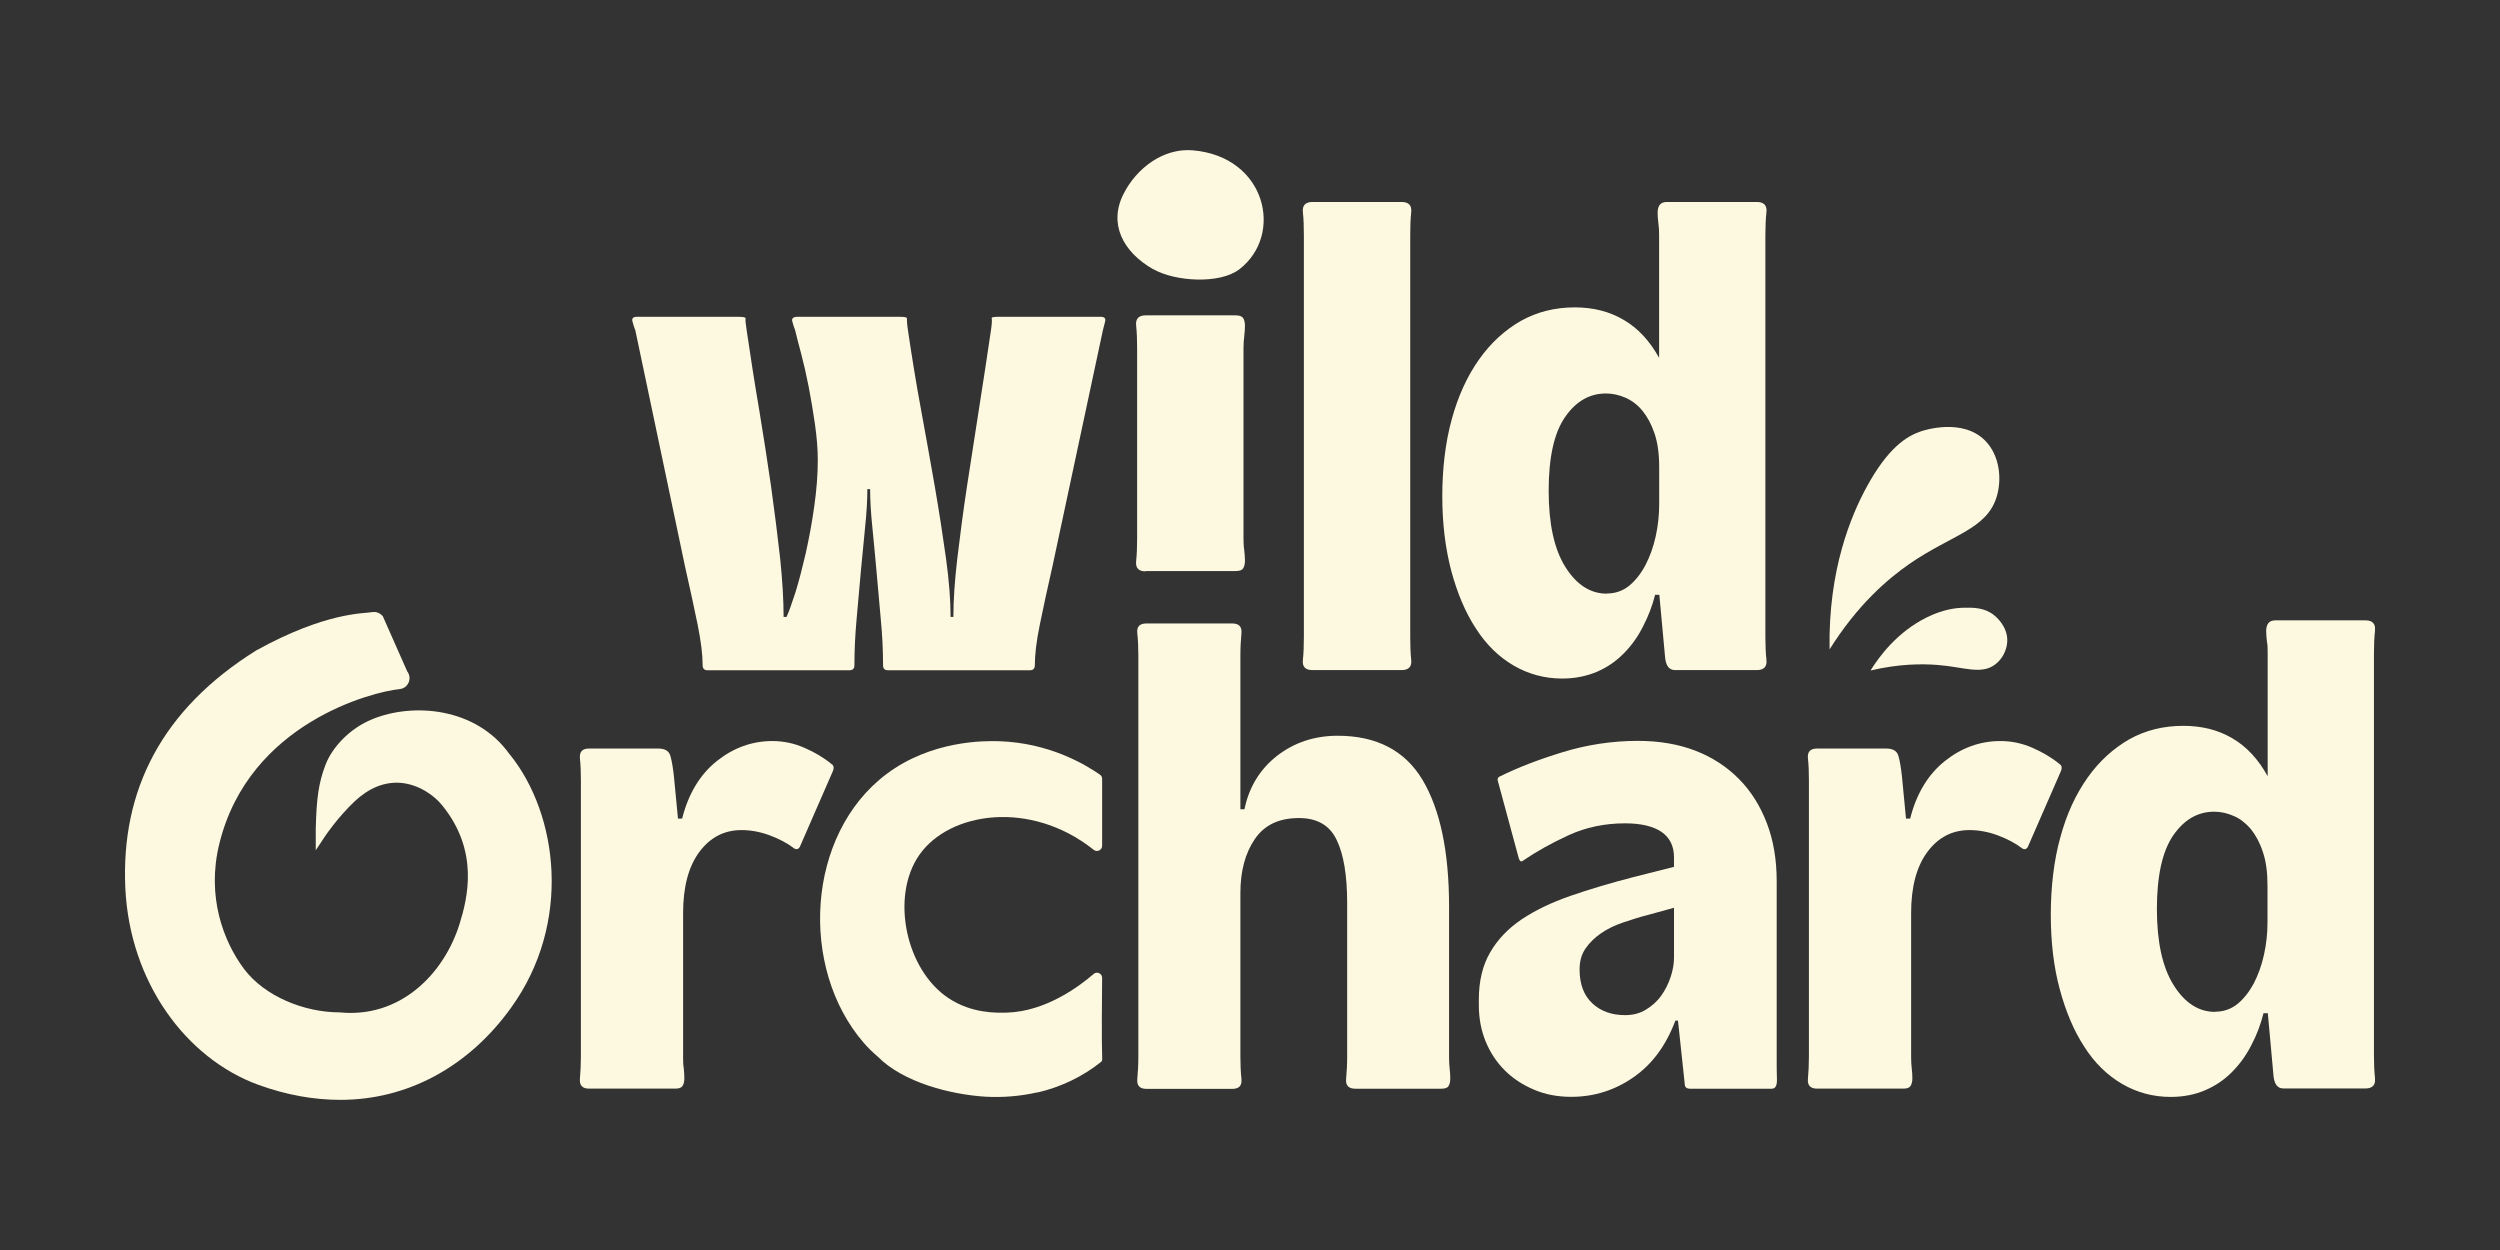 <svg xmlns="http://www.w3.org/2000/svg" xmlns:xlink="http://www.w3.org/1999/xlink" width="160" zoomAndPan="magnify" viewBox="0 0 120 60" height="80" preserveAspectRatio="xMidYMid meet" version="1.2"><rect x="0" y="0" width="120" height="60" fill="#333333" stroke="none"/><defs><clipPath id="40c55e87fa"><path d="M 27 35 L 41 35 L 41 52.875 L 27 52.875 Z M 27 35 "/></clipPath><clipPath id="461ee0ba8e"><path d="M 39 35 L 53 35 L 53 52.875 L 39 52.875 Z M 39 35 "/></clipPath><clipPath id="c7f13d7462"><path d="M 54 29 L 70 29 L 70 52.875 L 54 52.875 Z M 54 29 "/></clipPath><clipPath id="78123e6411"><path d="M 70 35 L 86 35 L 86 52.875 L 70 52.875 Z M 70 35 "/></clipPath><clipPath id="3319d48b12"><path d="M 86 35 L 99 35 L 99 52.875 L 86 52.875 Z M 86 35 "/></clipPath><clipPath id="7ad22ad0f8"><path d="M 98 29 L 114 29 L 114 52.875 L 98 52.875 Z M 98 29 "/></clipPath><clipPath id="861db7b846"><path d="M 6 29 L 27 29 L 27 52.875 L 6 52.875 Z M 6 29 "/></clipPath><clipPath id="bc4db36b77"><path d="M 53 7.125 L 61 7.125 L 61 14 L 53 14 Z M 53 7.125 "/></clipPath></defs><g id="0013f90a52"><g clip-rule="nonzero" clip-path="url(#40c55e87fa)"><path style=" stroke:none;fill-rule:nonzero;fill:#fdf9e0;fill-opacity:1;" d="M 38.133 40.73 C 37.789 40.469 37.387 40.258 36.93 40.09 C 36.473 39.922 36.023 39.844 35.594 39.844 C 34.77 39.844 34.094 40.188 33.57 40.891 C 33.051 41.59 32.789 42.566 32.789 43.828 L 32.789 50.719 C 32.789 50.914 32.789 51.098 32.82 51.273 C 32.84 51.449 32.848 51.613 32.848 51.766 C 32.848 51.922 32.82 52.035 32.762 52.125 C 32.707 52.211 32.594 52.254 32.418 52.254 L 28.277 52.254 C 27.953 52.254 27.809 52.098 27.836 51.781 C 27.863 51.465 27.883 51.113 27.883 50.719 L 27.883 37.465 C 27.883 37.078 27.871 36.719 27.836 36.402 C 27.809 36.082 27.949 35.93 28.277 35.93 L 31.602 35.93 C 31.926 35.93 32.121 36.055 32.184 36.301 C 32.254 36.555 32.305 36.871 32.348 37.266 L 32.543 39.293 L 32.742 39.293 C 33.043 38.098 33.602 37.176 34.402 36.535 C 35.203 35.895 36.098 35.57 37.078 35.57 C 37.598 35.57 38.113 35.676 38.613 35.895 C 39.113 36.113 39.547 36.371 39.914 36.676 C 40.02 36.738 40.039 36.852 39.984 37 L 38.387 40.66 C 38.316 40.766 38.238 40.785 38.125 40.73 Z M 38.133 40.73 "/></g><g clip-rule="nonzero" clip-path="url(#461ee0ba8e)"><path style=" stroke:none;fill-rule:nonzero;fill:#fdf9e0;fill-opacity:1;" d="M 49.805 52.43 C 48.988 52.617 48.145 52.688 47.297 52.641 C 45.621 52.535 43.355 51.957 42.133 50.719 C 41.887 50.508 41.66 50.289 41.449 50.043 C 38.359 46.465 38.684 40.055 42.555 37.152 C 44.699 35.543 47.227 35.555 47.961 35.578 C 50.348 35.66 52.055 36.668 52.797 37.184 C 52.867 37.23 52.902 37.301 52.902 37.387 L 52.902 40.598 C 52.902 40.809 52.66 40.918 52.5 40.793 C 49.473 38.379 45.574 38.961 44.125 41.039 C 42.742 43.023 43.461 46.551 45.539 47.918 C 46.645 48.648 47.82 48.621 48.348 48.605 C 50.191 48.543 51.781 47.367 52.5 46.746 C 52.656 46.613 52.902 46.727 52.902 46.938 C 52.895 47.887 52.871 49.797 52.906 50.852 C 52.906 50.902 52.887 50.938 52.859 50.965 C 51.957 51.688 50.918 52.176 49.812 52.438 Z M 49.805 52.43 "/></g><g clip-rule="nonzero" clip-path="url(#c7f13d7462)"><path style=" stroke:none;fill-rule:nonzero;fill:#fdf9e0;fill-opacity:1;" d="M 65.059 52.258 C 64.734 52.258 64.586 52.105 64.613 51.789 C 64.641 51.473 64.664 51.121 64.664 50.727 L 64.664 43.348 C 64.664 42.023 64.496 41.004 64.156 40.309 C 63.82 39.609 63.219 39.266 62.348 39.266 C 61.391 39.266 60.688 39.602 60.23 40.277 C 59.77 40.953 59.539 41.812 59.539 42.863 L 59.539 50.73 C 59.539 51.121 59.555 51.477 59.59 51.797 C 59.617 52.113 59.477 52.266 59.145 52.266 L 55.035 52.266 C 54.711 52.266 54.562 52.113 54.59 51.797 C 54.617 51.477 54.641 51.125 54.641 50.73 L 54.641 31.461 C 54.641 31.07 54.625 30.715 54.59 30.395 C 54.555 30.078 54.703 29.926 55.035 29.926 L 59.145 29.926 C 59.469 29.926 59.617 30.078 59.59 30.395 C 59.559 30.715 59.539 31.066 59.539 31.461 L 59.539 38.844 L 59.734 38.844 C 59.953 37.781 60.477 36.922 61.297 36.281 C 62.121 35.641 63.094 35.316 64.207 35.316 C 66.078 35.316 67.438 36.027 68.281 37.434 C 69.125 38.852 69.555 40.871 69.555 43.512 L 69.555 50.727 C 69.555 50.922 69.562 51.105 69.582 51.281 C 69.605 51.457 69.613 51.617 69.613 51.773 C 69.613 51.93 69.582 52.043 69.527 52.133 C 69.477 52.219 69.359 52.258 69.184 52.258 L 65.035 52.258 Z M 65.059 52.258 "/></g><g clip-rule="nonzero" clip-path="url(#78123e6411)"><path style=" stroke:none;fill-rule:nonzero;fill:#fdf9e0;fill-opacity:1;" d="M 80.348 43.574 L 79.172 43.898 C 78.754 44.004 78.348 44.129 77.934 44.27 C 77.516 44.41 77.156 44.586 76.855 44.793 C 76.551 45.004 76.301 45.242 76.109 45.523 C 75.91 45.805 75.82 46.145 75.82 46.535 C 75.82 47.234 76.023 47.777 76.426 48.156 C 76.828 48.535 77.355 48.727 78.008 48.727 C 78.375 48.727 78.715 48.641 79 48.465 C 79.289 48.289 79.543 48.07 79.734 47.797 C 79.93 47.531 80.078 47.227 80.191 46.895 C 80.297 46.57 80.352 46.27 80.352 45.98 L 80.352 43.566 L 80.348 43.566 Z M 72 37.266 C 72.82 36.859 73.828 36.465 75.004 36.105 C 76.18 35.746 77.383 35.562 78.621 35.562 C 79.641 35.562 80.566 35.719 81.383 36.035 C 82.199 36.352 82.895 36.809 83.473 37.395 C 84.051 37.977 84.492 38.688 84.809 39.512 C 85.125 40.336 85.281 41.266 85.281 42.293 L 85.281 50.914 C 85.281 51.195 85.281 51.492 85.293 51.801 C 85.301 52.105 85.223 52.258 85.047 52.258 L 81.129 52.258 C 80.953 52.258 80.867 52.184 80.867 52.027 L 80.543 48.988 L 80.418 48.988 C 79.98 50.16 79.32 51.07 78.426 51.695 C 77.531 52.324 76.531 52.648 75.418 52.648 C 74.766 52.648 74.168 52.535 73.625 52.301 C 73.082 52.07 72.609 51.762 72.223 51.371 C 71.836 50.984 71.527 50.52 71.309 49.984 C 71.09 49.449 70.984 48.867 70.984 48.242 L 70.984 47.98 C 70.984 47.086 71.168 46.332 71.527 45.715 C 71.887 45.094 72.391 44.566 73.039 44.129 C 73.695 43.691 74.469 43.32 75.375 43.004 C 76.285 42.688 77.285 42.391 78.398 42.102 L 80.352 41.609 L 80.352 41.152 C 80.352 40.609 80.148 40.203 79.746 39.926 C 79.348 39.66 78.77 39.52 78.004 39.52 C 77.023 39.52 76.121 39.711 75.293 40.09 C 74.469 40.469 73.738 40.879 73.102 41.312 C 73.02 41.383 72.957 41.344 72.906 41.215 L 71.891 37.465 C 71.871 37.379 71.898 37.316 71.992 37.266 Z M 72 37.266 "/></g><g clip-rule="nonzero" clip-path="url(#3319d48b12)"><path style=" stroke:none;fill-rule:nonzero;fill:#fdf9e0;fill-opacity:1;" d="M 97.078 40.73 C 96.734 40.469 96.332 40.258 95.875 40.09 C 95.418 39.922 94.965 39.844 94.535 39.844 C 93.715 39.844 93.039 40.188 92.516 40.891 C 91.996 41.59 91.734 42.566 91.734 43.828 L 91.734 50.719 C 91.734 50.914 91.742 51.098 91.762 51.273 C 91.785 51.449 91.793 51.613 91.793 51.766 C 91.793 51.922 91.762 52.035 91.707 52.125 C 91.652 52.211 91.539 52.254 91.363 52.254 L 87.223 52.254 C 86.898 52.254 86.75 52.098 86.781 51.781 C 86.809 51.465 86.828 51.113 86.828 50.719 L 86.828 37.465 C 86.828 37.078 86.816 36.719 86.781 36.402 C 86.75 36.082 86.895 35.93 87.223 35.93 L 90.547 35.93 C 90.871 35.93 91.066 36.055 91.129 36.301 C 91.199 36.555 91.25 36.871 91.293 37.266 L 91.488 39.293 L 91.688 39.293 C 91.988 38.098 92.547 37.176 93.348 36.535 C 94.148 35.895 95.043 35.57 96.023 35.57 C 96.543 35.57 97.059 35.676 97.559 35.895 C 98.055 36.113 98.492 36.371 98.859 36.676 C 98.965 36.738 98.984 36.852 98.93 37 L 97.332 40.66 C 97.262 40.766 97.184 40.785 97.07 40.73 Z M 97.078 40.73 "/></g><path style=" stroke:none;fill-rule:nonzero;fill:#fdf9e0;fill-opacity:1;" d="M 37.754 29.613 C 37.867 29.367 38.008 28.969 38.184 28.426 C 38.352 27.883 38.512 27.258 38.676 26.555 C 38.832 25.848 38.973 25.109 39.082 24.32 C 39.195 23.535 39.254 22.793 39.254 22.09 C 39.254 21.547 39.203 20.965 39.117 20.352 C 39.027 19.738 38.93 19.148 38.816 18.562 C 38.703 17.988 38.582 17.457 38.457 16.98 C 38.332 16.508 38.23 16.129 38.168 15.855 C 38.121 15.742 38.078 15.602 38.035 15.445 C 37.984 15.289 38.07 15.207 38.273 15.207 L 43.207 15.207 C 43.441 15.207 43.539 15.234 43.531 15.289 C 43.531 15.348 43.531 15.535 43.582 15.855 C 43.766 17.098 43.969 18.375 44.207 19.648 C 44.445 20.938 44.664 22.176 44.875 23.379 C 45.082 24.582 45.258 25.723 45.406 26.785 C 45.551 27.848 45.629 28.793 45.629 29.613 L 45.762 29.613 C 45.762 28.797 45.828 27.855 45.953 26.785 C 46.082 25.723 46.227 24.582 46.41 23.379 C 46.594 22.176 46.785 20.938 46.988 19.648 C 47.191 18.359 47.383 17.098 47.566 15.855 C 47.613 15.535 47.621 15.348 47.602 15.289 C 47.578 15.234 47.68 15.207 47.902 15.207 L 52.836 15.207 C 53.02 15.207 53.086 15.285 53.043 15.445 C 53 15.605 52.965 15.742 52.938 15.855 L 50.523 27.16 C 50.277 28.25 50.07 29.191 49.91 29.988 C 49.746 30.785 49.672 31.43 49.672 31.93 C 49.672 32.094 49.594 32.172 49.43 32.172 L 42.625 32.172 C 42.461 32.172 42.387 32.094 42.387 31.93 C 42.387 31.227 42.352 30.488 42.277 29.715 C 42.207 28.938 42.145 28.18 42.074 27.434 C 42.004 26.68 41.941 25.969 41.871 25.285 C 41.801 24.602 41.766 23.996 41.766 23.477 L 41.633 23.477 C 41.633 24.004 41.598 24.602 41.527 25.285 C 41.457 25.969 41.391 26.68 41.32 27.434 C 41.25 28.188 41.188 28.938 41.117 29.715 C 41.047 30.48 41.012 31.219 41.012 31.93 C 41.012 32.094 40.934 32.172 40.773 32.172 L 33.965 32.172 C 33.805 32.172 33.727 32.094 33.727 31.93 C 33.727 31.43 33.648 30.785 33.488 29.988 C 33.324 29.191 33.121 28.25 32.875 27.16 L 30.496 15.855 C 30.445 15.742 30.406 15.602 30.363 15.445 C 30.312 15.289 30.383 15.207 30.566 15.207 L 35.465 15.207 C 35.699 15.207 35.797 15.234 35.789 15.289 C 35.773 15.348 35.789 15.535 35.84 15.855 C 36.023 17.098 36.219 18.375 36.438 19.648 C 36.648 20.938 36.844 22.176 37.016 23.379 C 37.184 24.582 37.324 25.723 37.445 26.785 C 37.555 27.848 37.613 28.793 37.613 29.613 Z M 37.754 29.613 "/><path style=" stroke:none;fill-rule:nonzero;fill:#fdf9e0;fill-opacity:1;" d="M 54.992 27.426 C 54.648 27.426 54.5 27.258 54.535 26.934 C 54.57 26.609 54.582 26.234 54.582 25.828 L 54.582 16.734 C 54.582 16.324 54.57 15.961 54.535 15.629 C 54.5 15.305 54.652 15.137 54.992 15.137 L 59.312 15.137 C 59.496 15.137 59.617 15.184 59.672 15.27 C 59.73 15.359 59.758 15.488 59.758 15.641 C 59.758 15.797 59.742 15.965 59.723 16.148 C 59.699 16.332 59.688 16.523 59.688 16.727 L 59.688 25.82 C 59.688 26.023 59.695 26.215 59.723 26.398 C 59.742 26.582 59.758 26.75 59.758 26.906 C 59.758 27.059 59.73 27.195 59.672 27.277 C 59.617 27.371 59.496 27.41 59.312 27.41 L 54.992 27.41 Z M 54.992 27.426 "/><path style=" stroke:none;fill-rule:nonzero;fill:#fdf9e0;fill-opacity:1;" d="M 62.996 32.164 C 62.648 32.164 62.504 31.996 62.539 31.672 C 62.574 31.348 62.586 30.973 62.586 30.566 L 62.586 11.293 C 62.586 10.883 62.574 10.512 62.539 10.188 C 62.504 9.863 62.656 9.695 62.996 9.695 L 67.281 9.695 C 67.621 9.695 67.773 9.863 67.738 10.188 C 67.703 10.512 67.691 10.883 67.691 11.293 L 67.691 30.566 C 67.691 30.973 67.703 31.348 67.738 31.672 C 67.773 31.996 67.621 32.164 67.281 32.164 Z M 62.996 32.164 "/><path style=" stroke:none;fill-rule:nonzero;fill:#fdf9e0;fill-opacity:1;" d="M 77.129 28.488 C 77.539 28.488 77.891 28.363 78.199 28.117 C 78.504 27.863 78.762 27.539 78.98 27.129 C 79.191 26.723 79.359 26.266 79.473 25.75 C 79.586 25.238 79.641 24.723 79.641 24.203 L 79.641 22.43 C 79.641 21.793 79.57 21.254 79.418 20.809 C 79.27 20.367 79.074 20.008 78.84 19.719 C 78.602 19.43 78.332 19.227 78.023 19.09 C 77.715 18.957 77.402 18.887 77.086 18.887 C 76.293 18.887 75.637 19.27 75.117 20.027 C 74.594 20.789 74.336 21.965 74.336 23.555 C 74.336 25.145 74.602 26.363 75.137 27.215 C 75.672 28.066 76.336 28.496 77.129 28.496 Z M 80.395 32.164 C 80.102 32.164 79.945 31.93 79.918 31.48 L 79.648 28.551 L 79.445 28.551 C 79.312 29.078 79.121 29.578 78.867 30.066 C 78.621 30.559 78.312 30.988 77.945 31.359 C 77.578 31.734 77.152 32.031 76.652 32.246 C 76.152 32.457 75.594 32.57 74.984 32.57 C 74.145 32.57 73.363 32.359 72.652 31.945 C 71.934 31.523 71.328 30.93 70.836 30.156 C 70.336 29.391 69.949 28.469 69.66 27.398 C 69.379 26.328 69.23 25.137 69.23 23.82 C 69.23 22.504 69.379 21.219 69.688 20.113 C 69.992 19 70.43 18.051 71 17.246 C 71.562 16.453 72.238 15.84 73.004 15.402 C 73.773 14.973 74.637 14.754 75.59 14.754 C 76.477 14.754 77.258 14.953 77.938 15.355 C 78.621 15.75 79.184 16.359 79.637 17.176 L 79.637 11.285 C 79.637 11.082 79.629 10.891 79.602 10.707 C 79.578 10.523 79.566 10.355 79.566 10.203 C 79.566 10.047 79.602 9.914 79.672 9.828 C 79.742 9.742 79.855 9.695 80.008 9.695 L 84.332 9.695 C 84.668 9.695 84.824 9.863 84.789 10.188 C 84.754 10.512 84.738 10.883 84.738 11.293 L 84.738 30.566 C 84.738 30.973 84.754 31.348 84.789 31.672 C 84.824 31.996 84.668 32.164 84.332 32.164 L 80.383 32.164 Z M 80.395 32.164 "/><g clip-rule="nonzero" clip-path="url(#7ad22ad0f8)"><path style=" stroke:none;fill-rule:nonzero;fill:#fdf9e0;fill-opacity:1;" d="M 106.328 48.562 C 106.734 48.562 107.086 48.438 107.398 48.191 C 107.699 47.945 107.961 47.613 108.18 47.207 C 108.391 46.797 108.559 46.34 108.672 45.824 C 108.785 45.312 108.84 44.797 108.84 44.277 L 108.84 42.504 C 108.84 41.871 108.77 41.328 108.613 40.883 C 108.469 40.441 108.27 40.082 108.039 39.793 C 107.797 39.512 107.531 39.301 107.223 39.168 C 106.918 39.035 106.602 38.961 106.285 38.961 C 105.488 38.961 104.836 39.344 104.312 40.102 C 103.793 40.863 103.531 42.039 103.531 43.629 C 103.531 45.219 103.801 46.438 104.336 47.289 C 104.871 48.141 105.531 48.57 106.328 48.57 Z M 109.602 52.246 C 109.305 52.246 109.148 52.012 109.121 51.562 L 108.855 48.633 L 108.648 48.633 C 108.516 49.164 108.328 49.664 108.074 50.148 C 107.828 50.641 107.516 51.07 107.152 51.441 C 106.785 51.816 106.355 52.113 105.855 52.328 C 105.355 52.543 104.801 52.652 104.188 52.652 C 103.352 52.652 102.57 52.441 101.859 52.027 C 101.141 51.605 100.535 51.016 100.043 50.238 C 99.543 49.473 99.156 48.551 98.867 47.48 C 98.578 46.41 98.438 45.219 98.438 43.902 C 98.438 42.59 98.586 41.301 98.895 40.195 C 99.195 39.082 99.633 38.133 100.203 37.328 C 100.766 36.535 101.441 35.922 102.211 35.484 C 102.977 35.055 103.844 34.84 104.801 34.84 C 105.688 34.84 106.469 35.035 107.152 35.438 C 107.832 35.832 108.398 36.441 108.848 37.258 L 108.848 31.367 C 108.848 31.164 108.848 30.973 108.812 30.789 C 108.793 30.609 108.777 30.438 108.777 30.285 C 108.777 30.129 108.812 29.996 108.883 29.91 C 108.953 29.82 109.066 29.777 109.219 29.777 L 113.543 29.777 C 113.879 29.777 114.035 29.945 114 30.27 C 113.965 30.594 113.949 30.965 113.949 31.375 L 113.949 50.648 C 113.949 51.055 113.965 51.43 114 51.754 C 114.035 52.078 113.879 52.246 113.543 52.246 L 109.594 52.246 Z M 109.602 52.246 "/></g><path style=" stroke:none;fill-rule:nonzero;fill:#fdf9e0;fill-opacity:1;" d="M 87.816 31.176 C 89.16 29.031 90.602 27.793 91.664 27.059 C 93.699 25.66 95.34 25.418 95.832 23.871 C 96.105 23.004 95.988 21.863 95.289 21.152 C 94.207 20.055 92.367 20.648 92.207 20.703 C 91.539 20.93 90.629 21.465 89.574 23.422 C 88.871 24.73 87.75 27.32 87.82 31.176 Z M 87.816 31.176 "/><g clip-rule="nonzero" clip-path="url(#861db7b846)"><path style=" stroke:none;fill-rule:nonzero;fill:#fdf9e0;fill-opacity:1;" d="M 24.469 36.219 C 22.867 33.945 19.824 33.719 17.875 34.52 C 16.789 34.957 15.934 35.879 15.617 36.73 C 15.297 37.574 15.191 38.301 15.156 39.801 L 15.156 40.812 L 15.637 40.09 C 15.637 40.09 16.219 39.223 17.039 38.449 C 17.715 37.824 18.438 37.527 19.199 37.574 C 20.094 37.641 20.84 38.176 21.227 38.66 C 23.012 40.855 22.441 43.117 22.062 44.34 C 21.297 46.797 19.172 48.883 16.305 48.594 C 14.602 48.594 12.695 47.824 11.707 46.5 C 10.723 45.18 9.906 43.031 10.527 40.504 C 11.949 34.684 17.926 33.199 19.172 33.078 C 19.375 33.062 19.551 32.93 19.621 32.742 C 19.691 32.562 19.656 32.367 19.543 32.219 L 18.375 29.578 L 18.34 29.543 C 18.211 29.41 18.043 29.355 17.867 29.383 C 17.445 29.453 15.629 29.383 12.301 31.219 C 7.766 34.051 5.797 37.934 6.016 42.629 C 6.227 47.121 8.906 50.801 12.418 52.078 C 13.758 52.562 15.074 52.793 16.34 52.793 C 19.543 52.793 22.473 51.227 24.52 48.387 C 27.477 44.305 26.785 39.074 24.469 36.211 Z M 24.469 36.219 "/></g><path style=" stroke:none;fill-rule:nonzero;fill:#fdf9e0;fill-opacity:1;" d="M 95.777 31.887 C 95.102 32.41 94.242 32.008 93.008 31.918 C 92.262 31.859 91.16 31.859 89.785 32.184 C 90.195 31.523 91.066 30.332 92.496 29.629 C 93.285 29.242 93.891 29.18 94.25 29.172 C 94.707 29.164 95.246 29.152 95.719 29.531 C 95.805 29.602 96.383 30.074 96.348 30.797 C 96.324 31.227 96.102 31.641 95.781 31.883 Z M 95.777 31.887 "/><g clip-rule="nonzero" clip-path="url(#bc4db36b77)"><path style=" stroke:none;fill-rule:nonzero;fill:#fdf9e0;fill-opacity:1;" d="M 55.371 12.934 C 53.867 12.082 53.211 10.715 53.93 9.309 C 54.547 8.082 55.828 7.098 57.25 7.215 C 60.785 7.512 61.637 11.277 59.488 12.926 C 58.539 13.656 56.391 13.508 55.371 12.926 Z M 55.371 12.934 "/></g></g></svg>